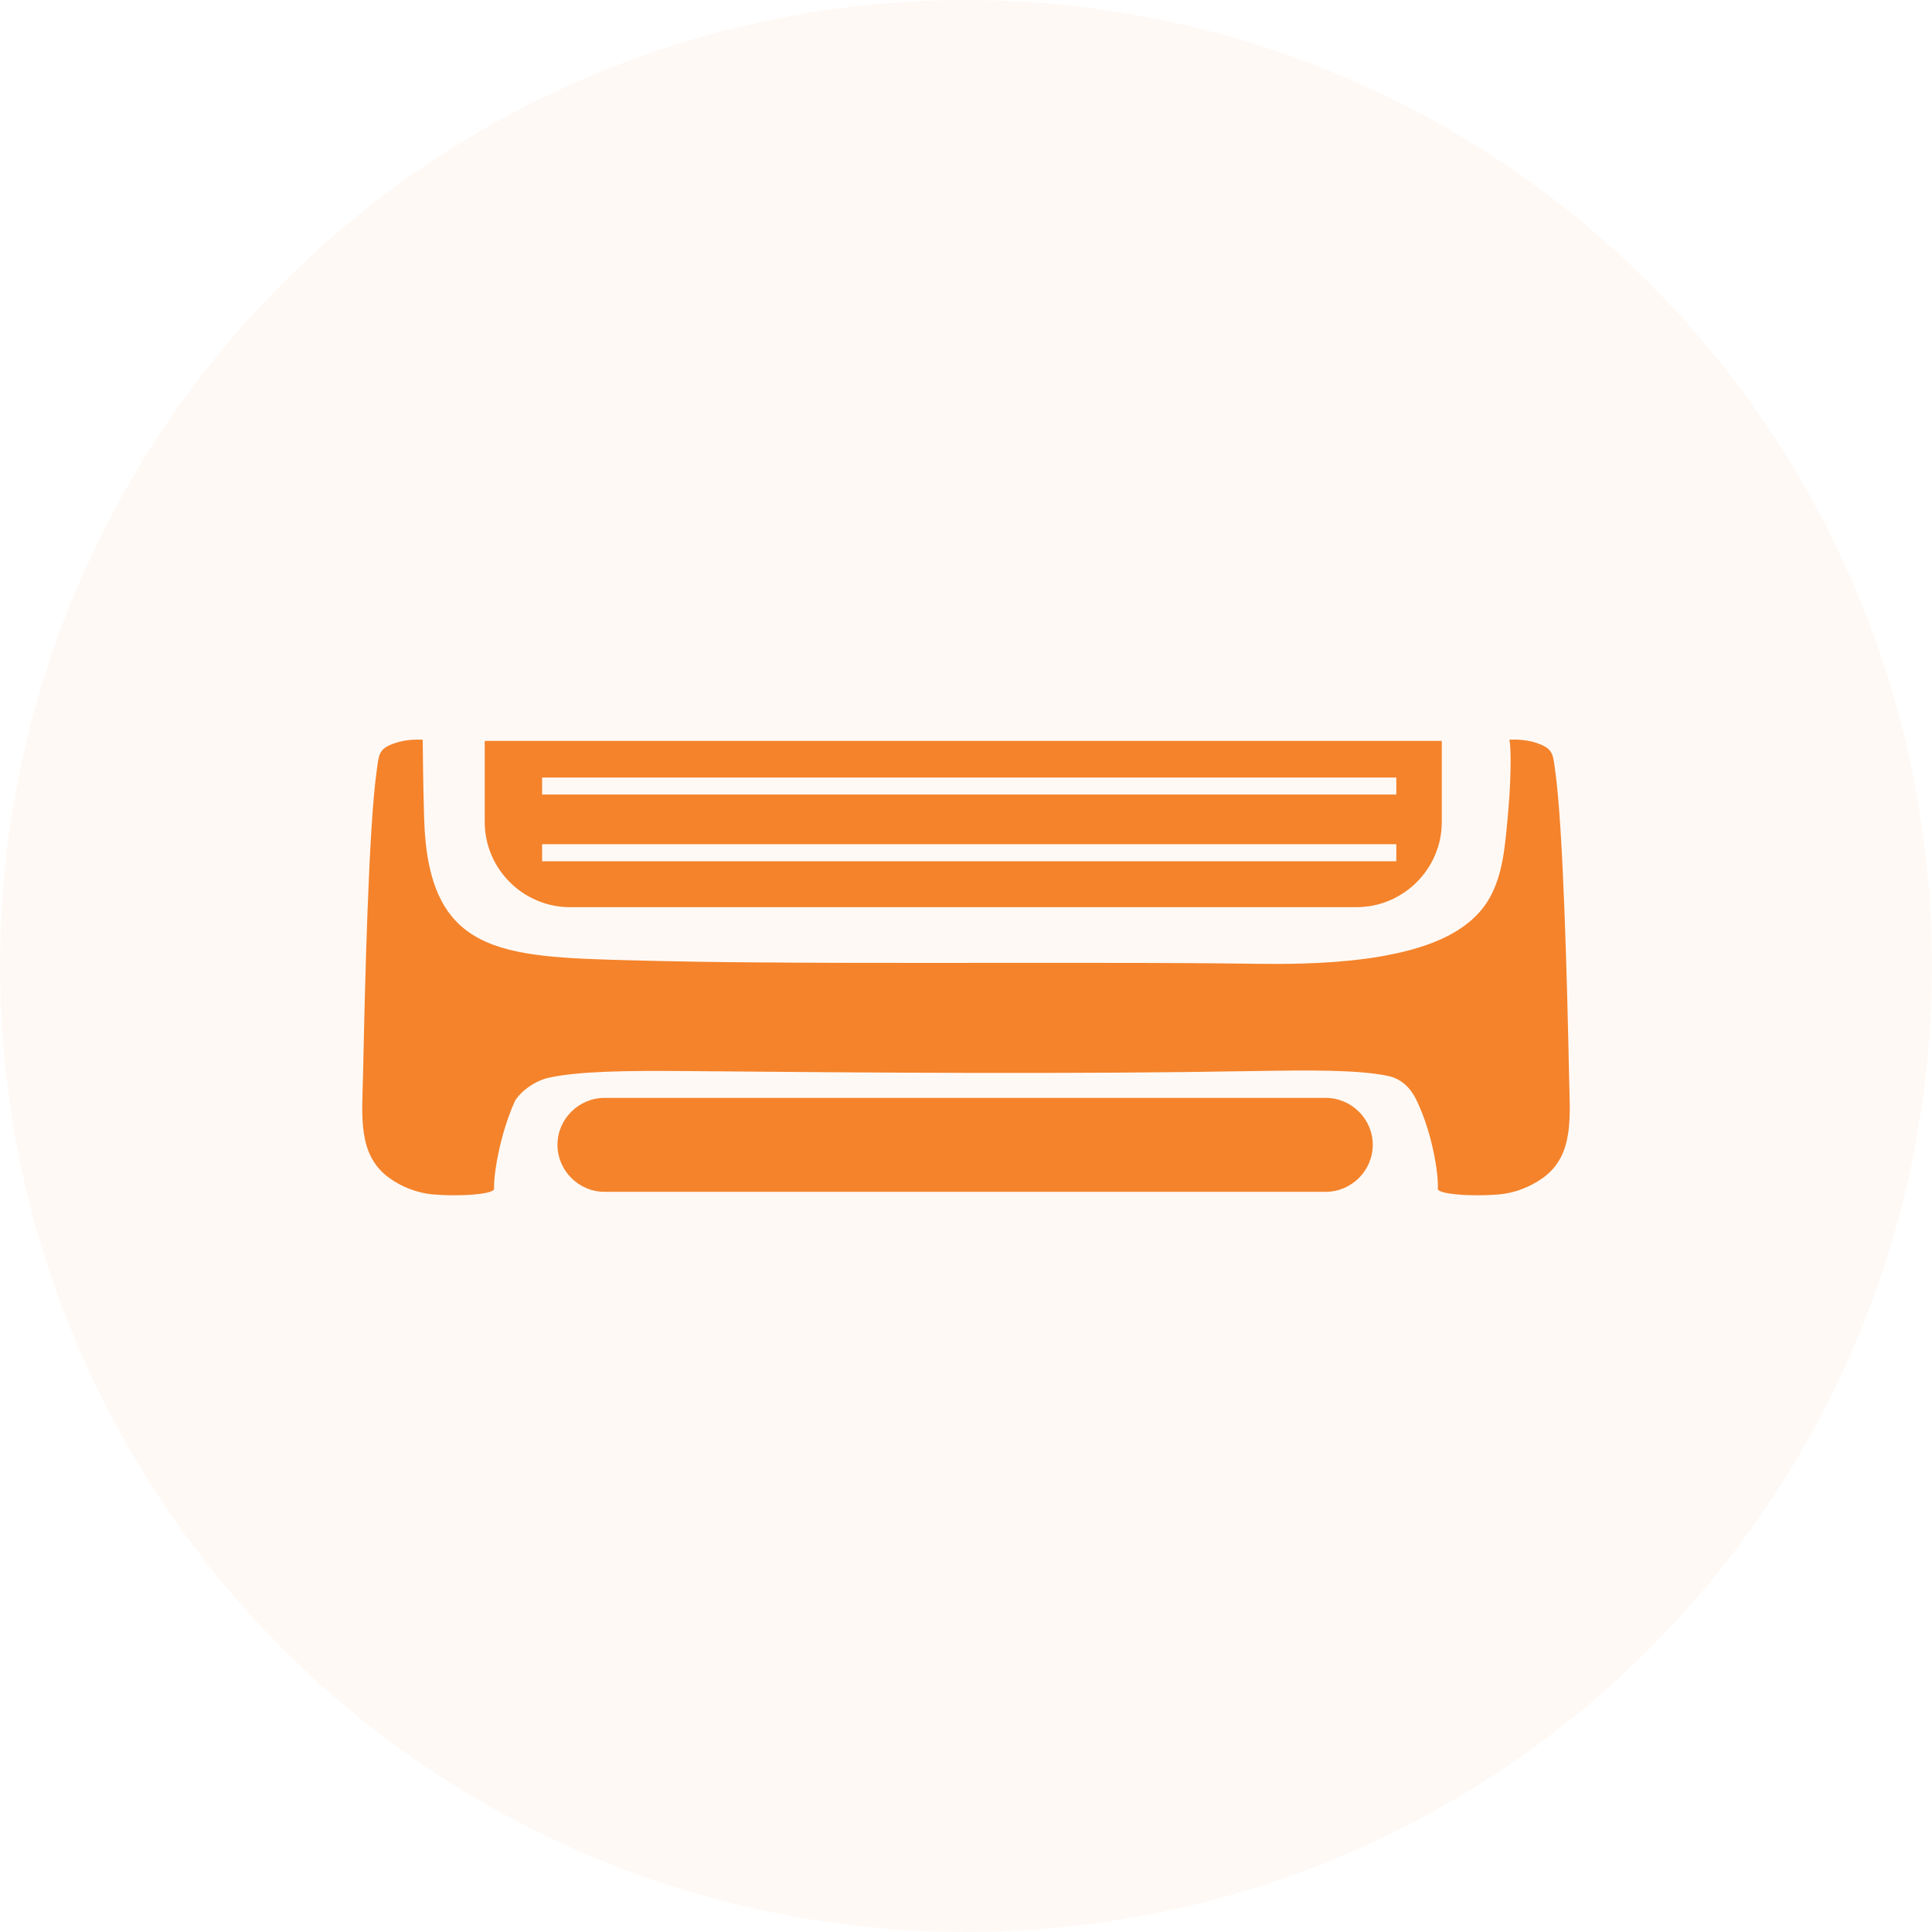 <svg width="80" height="80" viewBox="0 0 80 80" fill="none" xmlns="http://www.w3.org/2000/svg">
<circle opacity="0.05" cx="40" cy="40" r="40" fill="#F4832B"/>
<path fill-rule="evenodd" clip-rule="evenodd" d="M58.678 45.605C59.373 47.073 59.575 48.791 59.537 49.225C59.517 49.428 60.772 49.563 62.085 49.457C62.722 49.399 63.369 49.148 63.891 48.772C65.204 47.826 65.001 46.204 64.972 44.563C64.895 40.817 64.73 34.224 64.393 31.887C64.306 31.25 64.315 31.009 63.688 30.787C63.128 30.574 62.491 30.632 62.491 30.632C62.549 30.632 62.607 31.868 62.452 33.596C62.327 34.977 62.249 36.251 61.622 37.284C60.705 38.78 58.755 39.33 57.133 39.61C55.482 39.89 53.677 39.929 52.132 39.91C50.066 39.881 47.991 39.871 45.925 39.871C41.136 39.861 36.348 39.89 31.56 39.852C29.745 39.842 27.94 39.813 26.134 39.765C20.718 39.62 17.726 39.514 17.562 33.886C17.513 32.244 17.504 30.632 17.504 30.632C17.504 30.632 16.876 30.574 16.307 30.787C15.679 31.009 15.689 31.25 15.602 31.887C15.264 34.224 15.11 40.817 15.032 44.563C14.994 46.204 14.801 47.826 16.114 48.772C16.625 49.148 17.282 49.399 17.909 49.457C19.222 49.563 20.477 49.428 20.458 49.225C20.439 48.926 20.535 48.029 20.815 47.015C20.941 46.561 21.105 46.069 21.317 45.605C21.423 45.364 21.993 44.794 22.707 44.63C23.972 44.35 26.009 44.331 28.326 44.35C36.145 44.418 44.148 44.486 51.949 44.35C54.217 44.312 56.245 44.292 57.48 44.553C58.243 44.717 58.562 45.354 58.678 45.605ZM25.034 45.461H54.893C55.965 45.461 56.843 46.339 56.843 47.401C56.843 48.472 55.965 49.351 54.893 49.351H25.034C23.962 49.351 23.084 48.472 23.084 47.401C23.084 46.339 23.962 45.461 25.034 45.461ZM20.072 30.68H59.701V34.04C59.701 35.98 58.108 37.564 56.167 37.564H23.605C21.665 37.564 20.072 35.98 20.072 34.04V30.68ZM22.447 34.957H57.818V35.662H22.447V34.957ZM22.447 32.196H57.818V32.901H22.447V32.196Z" fill="#F4832B"/>
</svg>
